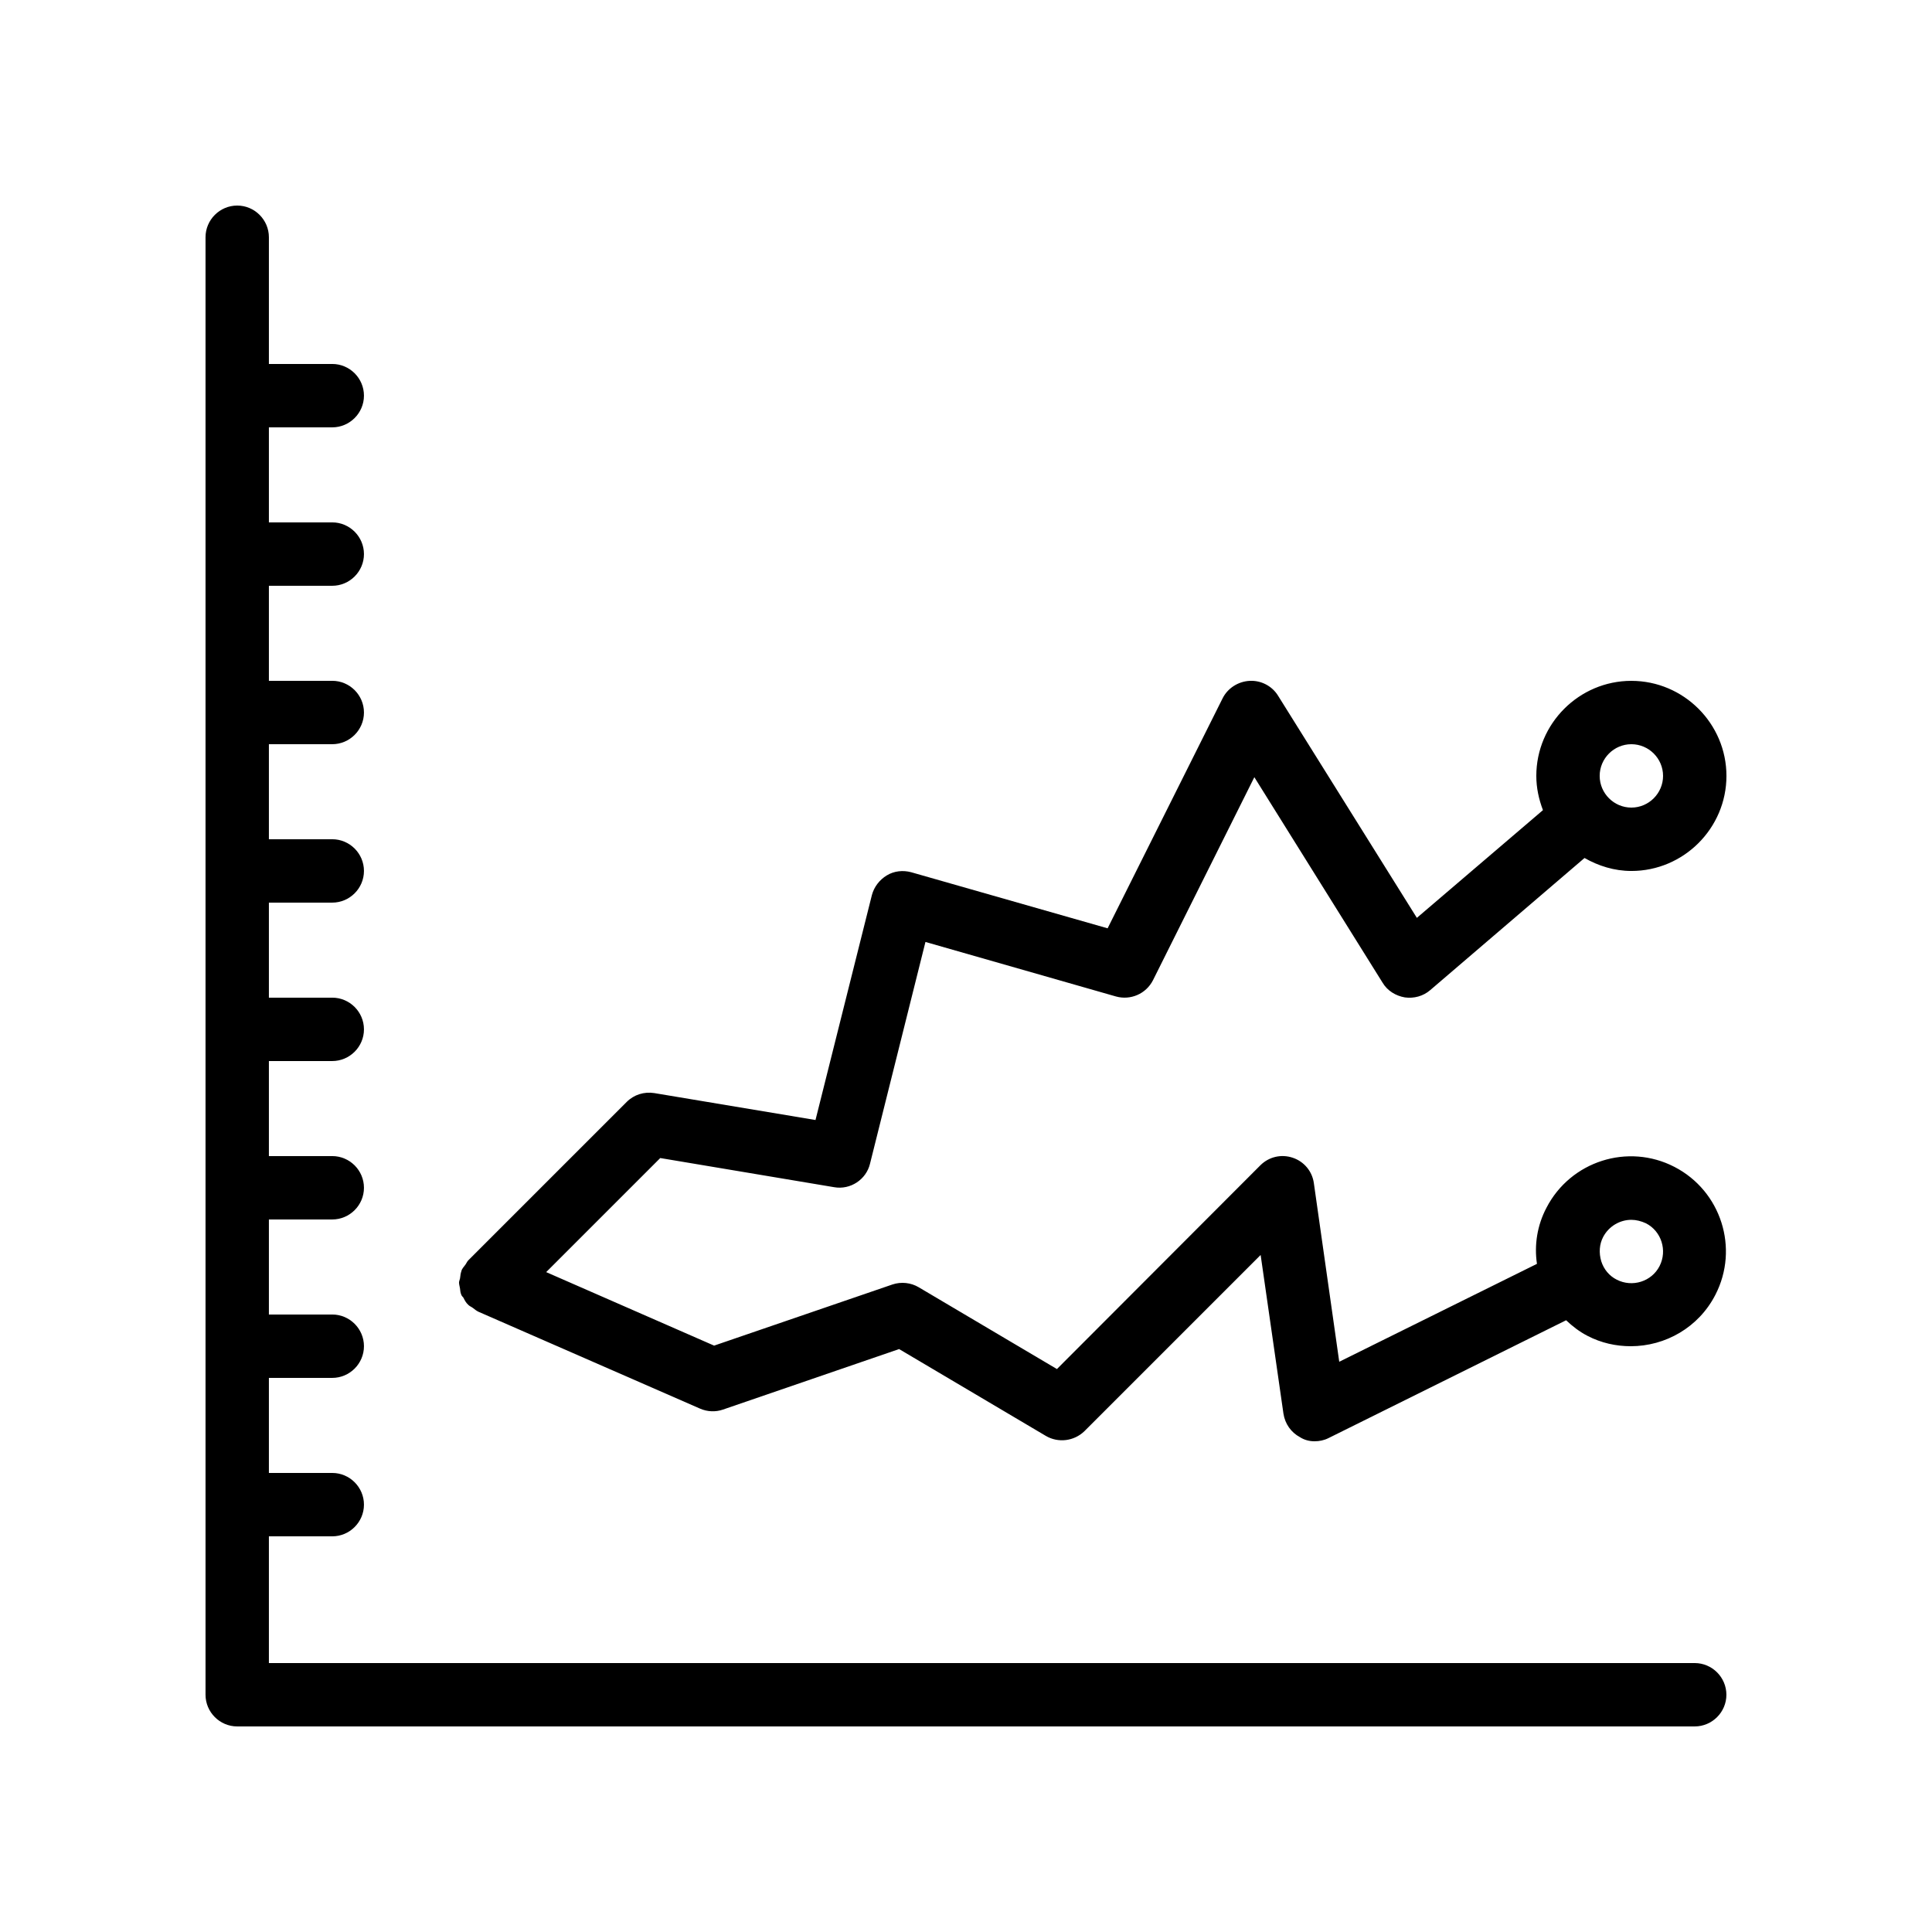 <?xml version="1.0" encoding="UTF-8"?>
<!-- Uploaded to: ICON Repo, www.svgrepo.com, Generator: ICON Repo Mixer Tools -->
<svg fill="#000000" width="800px" height="800px" version="1.1" viewBox="144 144 512 512" xmlns="http://www.w3.org/2000/svg">
 <g>
  <path d="m593.12 584.73h-377.86v-33.586h16.793c4.617 0 8.398-3.777 8.398-8.398 0-4.617-3.777-8.398-8.398-8.398h-16.793v-25.191h16.793c4.617 0 8.398-3.777 8.398-8.398 0-4.617-3.777-8.398-8.398-8.398l-16.793 0.004v-25.191h16.793c4.617 0 8.398-3.777 8.398-8.398 0-4.617-3.777-8.398-8.398-8.398l-16.793 0.004v-25.191h16.793c4.617 0 8.398-3.777 8.398-8.398 0-4.617-3.777-8.398-8.398-8.398l-16.793 0.004v-25.191h16.793c4.617 0 8.398-3.777 8.398-8.398 0-4.617-3.777-8.398-8.398-8.398l-16.793 0.004v-25.191h16.793c4.617 0 8.398-3.777 8.398-8.398 0-4.617-3.777-8.398-8.398-8.398l-16.793 0.004v-25.191h16.793c4.617 0 8.398-3.777 8.398-8.398 0-4.617-3.777-8.398-8.398-8.398l-16.793 0.004v-25.191h16.793c4.617 0 8.398-3.777 8.398-8.398 0-4.617-3.777-8.398-8.398-8.398l-16.793 0.004v-33.586c0-4.617-3.777-8.398-8.398-8.398-4.617 0.004-8.395 3.781-8.395 8.398v386.25c0 4.617 3.777 8.398 8.398 8.398h386.25c4.617 0 8.398-3.777 8.398-8.398-0.004-4.617-3.785-8.395-8.402-8.395z"/>
  <path d="m576.33 324.43c-13.855 0-25.191 11.336-25.191 25.191 0 3.191 0.672 6.215 1.762 9.07l-33.418 28.551-36.777-58.863c-1.594-2.602-4.535-4.113-7.559-3.945-3.023 0.168-5.793 1.93-7.137 4.617l-30.48 60.961-52.059-14.863c-2.184-0.586-4.535-0.336-6.465 0.84-1.93 1.176-3.359 3.023-3.945 5.207l-14.945 59.617-42.738-7.137c-2.688-0.418-5.375 0.418-7.305 2.352l-41.984 41.984c-0.336 0.336-0.504 0.84-0.84 1.258s-0.672 0.84-0.922 1.344v0.082c-0.25 0.672-0.336 1.344-0.418 2.098-0.094 0.422-0.262 0.758-0.262 1.094 0 0.504 0.168 1.008 0.25 1.512 0.082 0.586 0.082 1.09 0.336 1.68 0.082 0.336 0.418 0.586 0.586 0.84 0.336 0.672 0.672 1.344 1.258 1.848 0 0 0 0.082 0.082 0.082 0.336 0.336 0.84 0.504 1.258 0.84 0.418 0.336 0.84 0.672 1.344 0.922l58.777 25.695c1.93 0.84 4.113 0.922 6.047 0.25l46.688-16.039 38.879 23.008c3.273 1.93 7.473 1.426 10.242-1.258l46.688-46.688 6.047 42.066c0.418 2.688 2.016 4.953 4.367 6.215 1.18 0.758 2.523 1.094 3.867 1.094 1.258 0 2.519-0.25 3.695-0.84l62.977-31.234c1.68 1.594 3.527 3.023 5.625 4.113 3.695 1.93 7.641 2.769 11.504 2.769 9.152 0 17.969-4.953 22.418-13.602 6.383-12.344 1.512-27.543-10.832-33.922-12.344-6.383-27.543-1.512-33.922 10.832-2.434 4.617-3.273 9.824-2.519 14.863l-52.395 25.945-6.719-47.273c-0.418-3.191-2.602-5.793-5.625-6.801-3.023-1.008-6.297-0.25-8.566 2.016l-53.906 53.992-36.609-21.664c-2.098-1.258-4.703-1.512-6.969-0.754l-47.273 16.207-44.504-19.48 30.23-30.23 46.098 7.727c4.281 0.754 8.48-2.016 9.488-6.215l14.695-58.777 50.465 14.441c3.863 1.09 7.977-0.672 9.824-4.281l26.871-53.824 34.008 54.496c1.258 2.098 3.441 3.441 5.879 3.863 2.434 0.336 4.871-0.336 6.719-1.93l40.891-35.016c3.688 2.094 7.887 3.438 12.422 3.438 13.855 0 25.191-11.336 25.191-25.191 0-13.855-11.336-25.191-25.191-25.191zm-7.473 147.37c1.512-2.856 4.449-4.535 7.473-4.535 1.258 0 2.602 0.336 3.863 0.922 4.113 2.098 5.711 7.223 3.609 11.336-2.098 4.113-7.223 5.711-11.336 3.609-2.016-1.008-3.441-2.769-4.113-4.871-0.672-2.266-0.504-4.531 0.504-6.461zm7.473-113.78c-4.617 0-8.398-3.777-8.398-8.398 0-4.617 3.777-8.398 8.398-8.398 4.617 0 8.398 3.777 8.398 8.398 0 4.617-3.781 8.398-8.398 8.398z"/>
 </g>
</svg>